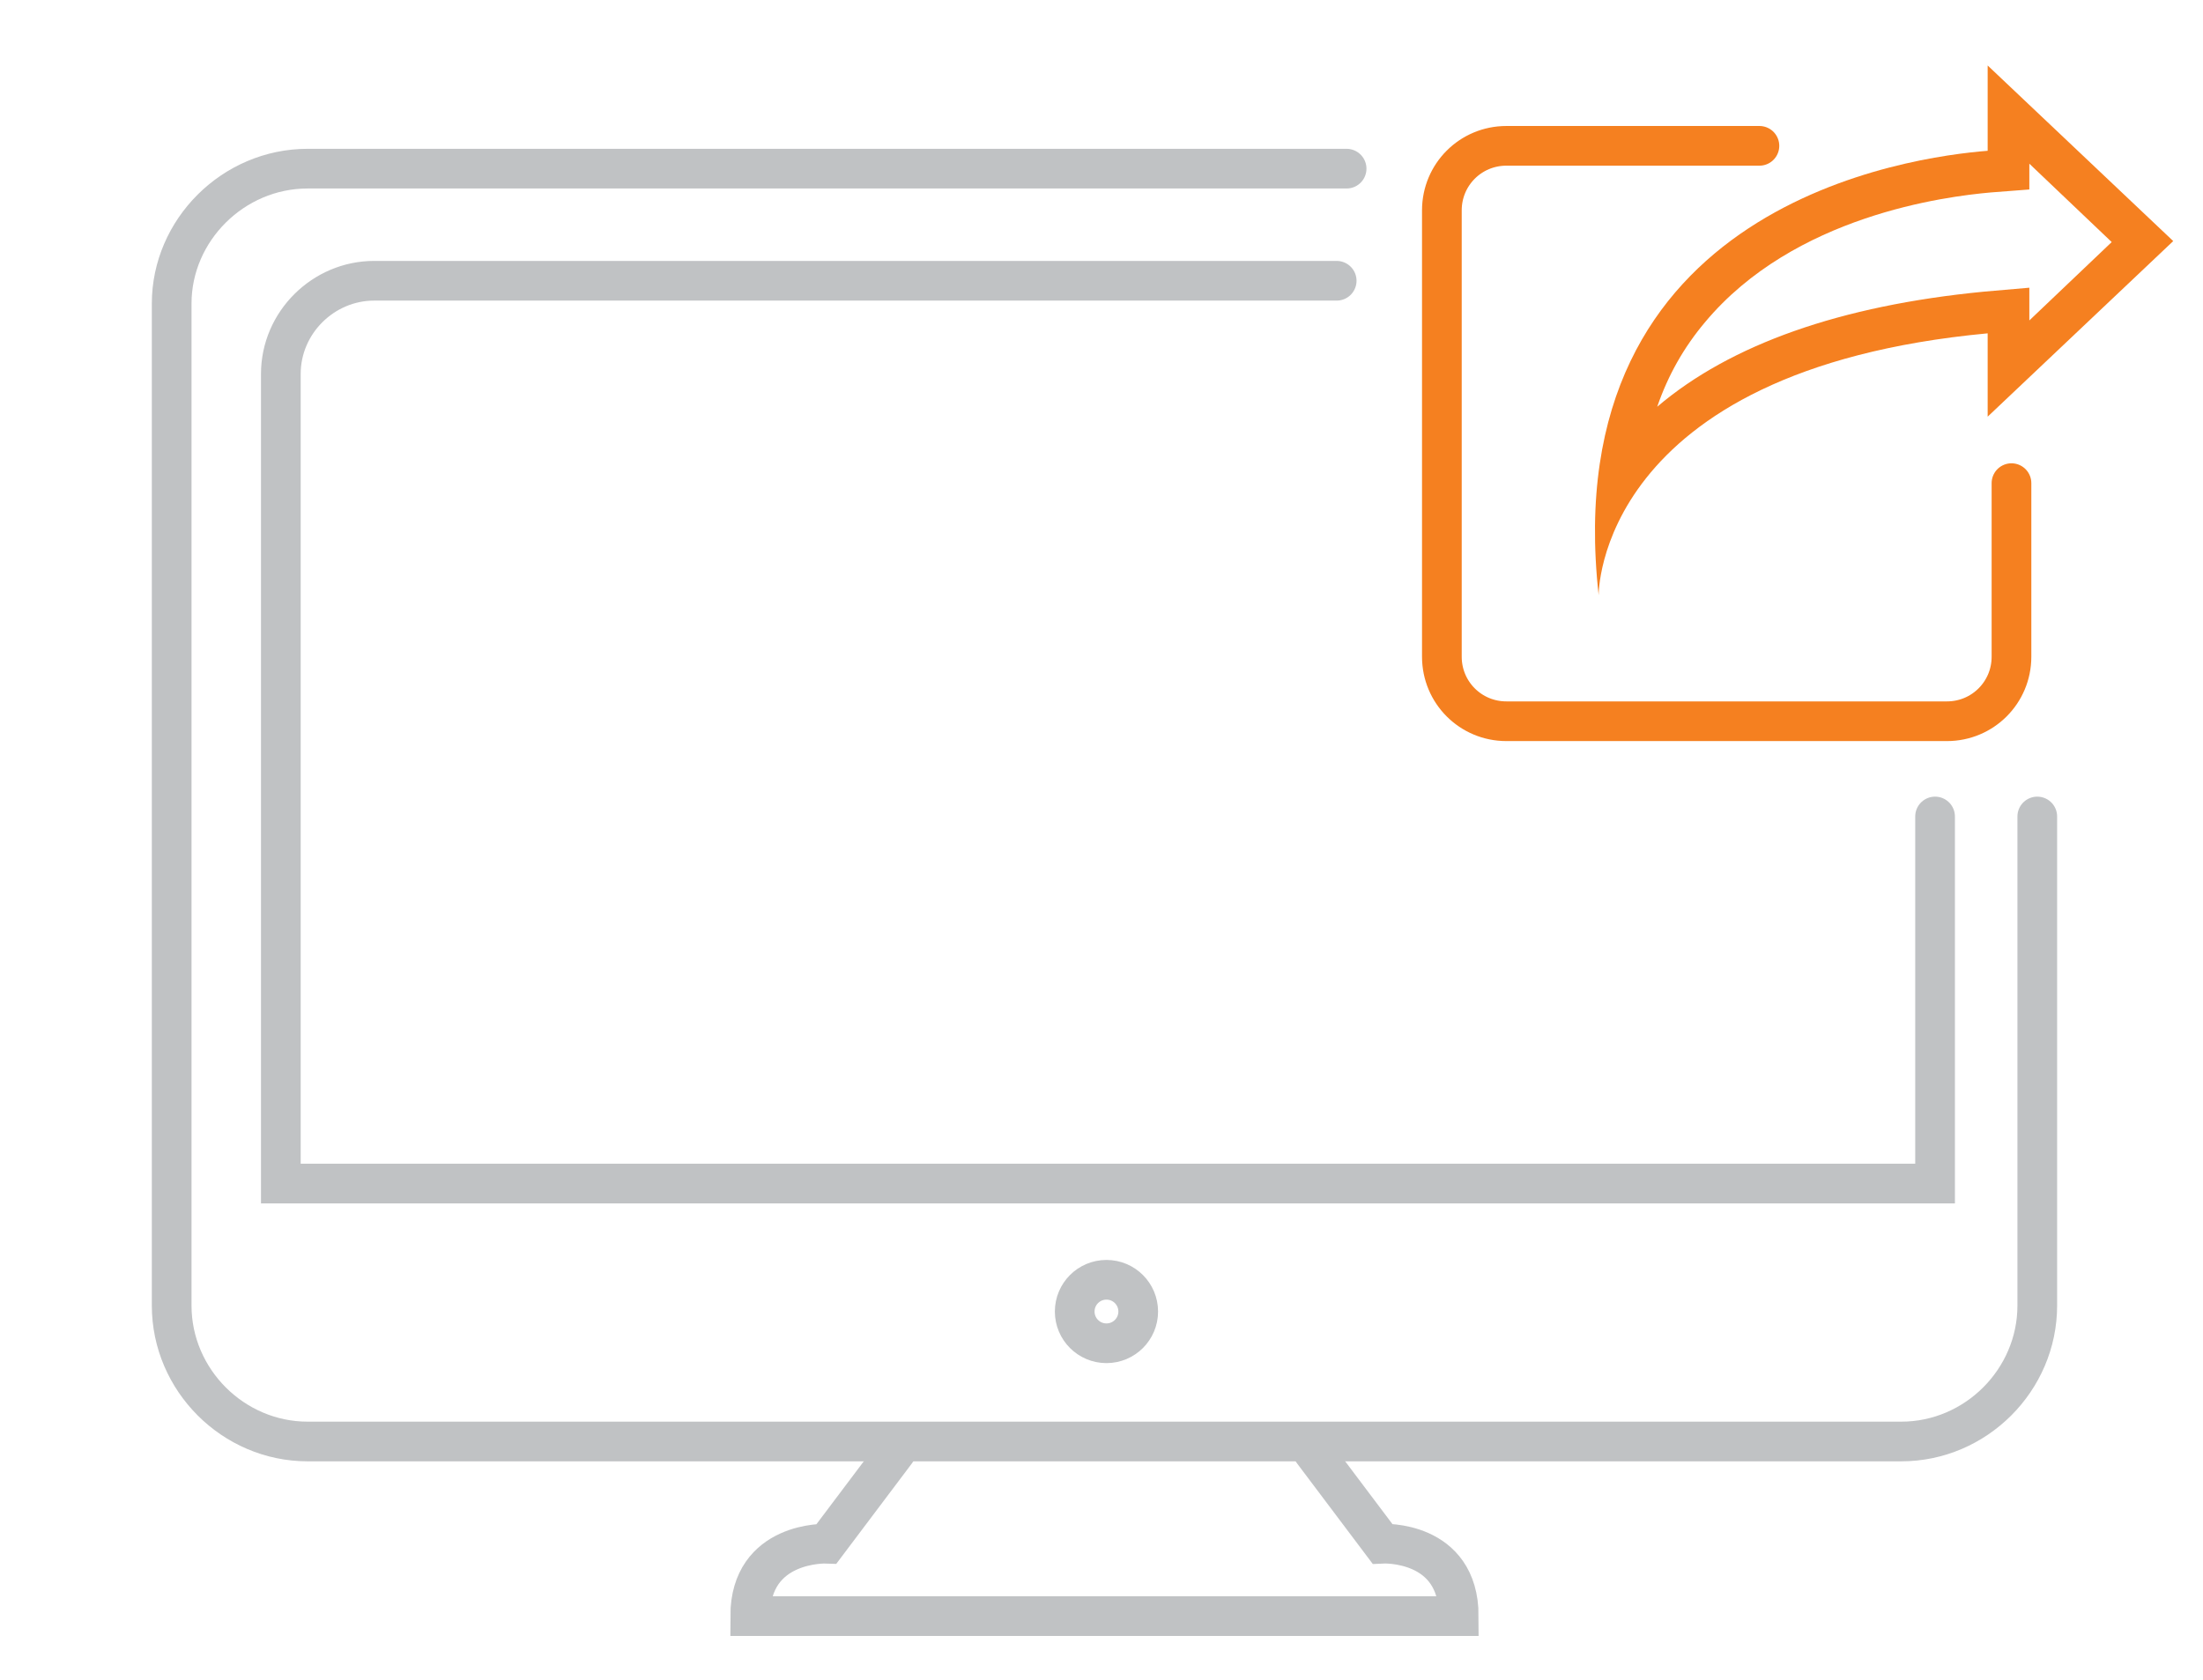 <?xml version="1.0" encoding="utf-8"?>
<!-- Generator: Adobe Illustrator 20.0.0, SVG Export Plug-In . SVG Version: 6.00 Build 0)  -->
<svg version="1.1" id="Layer_1" xmlns="http://www.w3.org/2000/svg" xmlns:xlink="http://www.w3.org/1999/xlink" x="0px" y="0px"
	 viewBox="0 0 222 169.3" style="enable-background:new 0 0 222 169.3;" xml:space="preserve">
<style type="text/css">
	.st0{fill:none;stroke:#C0C2C4;stroke-width:4;stroke-linecap:round;stroke-miterlimit:10;}
	.st1{fill:none;stroke:#F58020;stroke-width:4;stroke-linecap:round;stroke-miterlimit:10;}
	.st2{fill:#F58020;}
</style>
<g>
	<path class="st0" d="M205.3,82.3v49.3c0,7.5-6.2,13.7-13.7,13.7H31c-7.5,0-13.7-6.2-13.7-13.7v-101C17.3,23.2,23.5,17,31,17h104.7"
		/>
	<path class="st0" d="M134.7,28.3h-97c-5.1,0-9.4,4.2-9.4,9.4v81.6H195v-37"/>
	<path class="st0" d="M90.3,146.3l-7,9.3c0,0-7.7-0.3-7.7,7.3H105h4.3H147c0-7.7-7.7-7.3-7.7-7.3l-7-9.3"/>
	<circle class="st0" cx="111.5" cy="132.2" r="3.2"/>
</g>
<g>
	<path class="st1" d="M202.7,48.7v17.5c0,3.6-2.9,6.5-6.5,6.5h-44.4c-3.6,0-6.5-2.9-6.5-6.5v-45c0-3.6,2.9-6.5,6.5-6.5h25.5"/>
	<g>
		<path class="st2" d="M204.5,16.5l8.3,7.9l-8.3,7.9v-3.3l-4.6,0.4c-14.4,1.4-25.5,5.3-32.9,11.6c1.1-3.2,2.7-6,4.8-8.5
			c9-10.8,24.3-12.7,28.8-13.1l3.9-0.3V16.5 M200.3,6.6v8.6c-7.6,0.6-43.6,5.3-39.2,44.8c0,0-0.3-22.7,39.2-26.4V42L219,24.3
			L200.3,6.6L200.3,6.6z"/>
	</g>
</g>
</svg>
